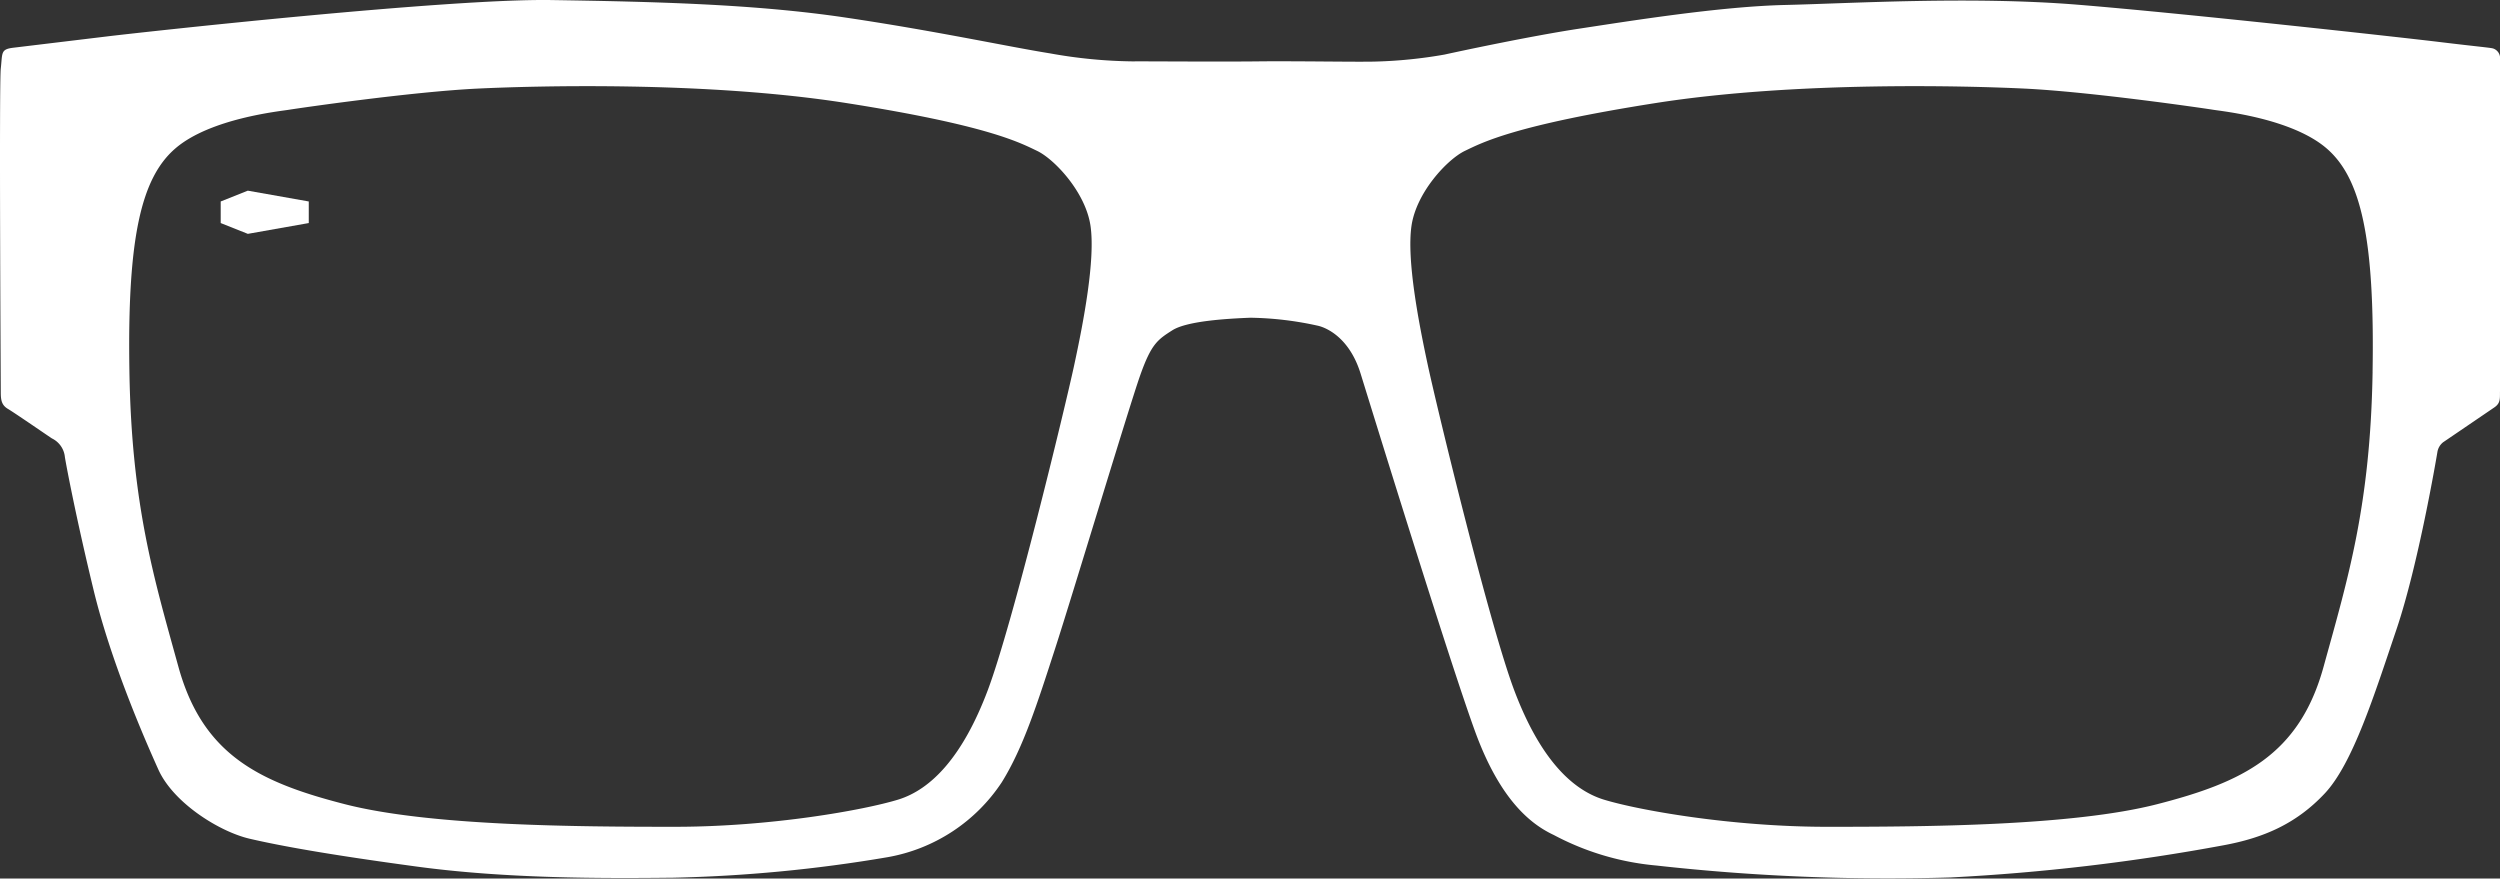 <svg xmlns:xlink="http://www.w3.org/1999/xlink" viewBox="0 0 351.772 123.614" height="123.614" width="351.772" xmlns="http://www.w3.org/2000/svg" data-name="Group 872" id="Group_872" aria-label="image for Catacombs sunglasses fit guide" role="img">
  <rect x="0" y="0" width="351.772" height="123.614" fill="#333333" stroke="none"/>
  <defs>
    <clipPath id="clip-path">
      <rect fill="none" height="123.614" width="351.772" data-name="Rectangle 1027" id="Rectangle_1027"></rect>
    </clipPath>
  </defs>
  <g clip-path="url(#clip-path)" data-name="Group 871" id="Group_871">
    <path fill="#fff" transform="translate(0 0)" d="M351.772,55.11V8.391a1.433,1.433,0,0,0-.946-1.561c-.343-.122-2.184-.267-7.568-.92S307.405,1.888,292.383.665,260.373.486,251.162.7,229.1,2.99,222.336,4.014s-16.4,3.077-19.1,3.668a65.552,65.552,0,0,1-9.605.979c-2.4.082-11.206-.087-16.611-.024s-15.111-.017-17.688,0A69.372,69.372,0,0,1,147.746,7.51C141.955,6.588,131.7,4.354,118.9,2.46S92.163.241,77.589.007s-57.723,4.538-62.46,5.11L1.88,6.715C.072,6.933.357,7.418.11,9.65s0,44.384,0,45.487.085,1.854,1.007,2.4,4.873,3.271,6.177,4.146A3.259,3.259,0,0,1,9.13,64.31c.193,1.23,1.626,8.759,4.044,18.733s6.993,20.54,9.108,25.238,8.588,8.743,12.824,9.73,11.072,2.242,23.612,3.934,26.034,1.665,35.976,1.556a205.424,205.424,0,0,0,30.166-2.882,24.292,24.292,0,0,0,16.095-10.542c3.034-4.877,5.015-11.123,7.479-18.722s10.418-34.058,11.99-38.511,2.464-5.051,4.537-6.37,7.738-1.64,10.981-1.767a46.554,46.554,0,0,1,9.542,1.136c1.161.277,4.394,1.654,5.962,6.717s12.416,40.23,16.116,50.375,8.261,13.237,11.091,14.568a37.858,37.858,0,0,0,14.412,4.284,294.073,294.073,0,0,0,41.421,1.677,291.172,291.172,0,0,0,38.35-4.52c5.735-1.054,10.292-3.065,14.265-7.286s7.022-13.989,10.1-23.085,5.653-24.274,5.764-24.978a2.2,2.2,0,0,1,.808-1.367l7.2-4.9c.857-.583.794-1.191.794-2.218m-200.62-3.726c-1.318,6.112-8.67,36.48-12.164,45.75s-7.912,13.944-12.628,15.385-17.763,3.823-31.451,3.819-34.424-.112-46.374-3.18-19.983-6.874-23.419-19.314S18.524,71.153,18.21,52.336s1.628-27.343,6.529-31.505,14.519-5.162,15.892-5.384,17.283-2.541,26.641-2.985c7.676-.365,32-1.08,51.858,2.045s24.357,5.554,26.8,6.724,6.83,5.82,7.516,10.565-.977,13.478-2.3,19.589m182.7.951c-.314,18.818-3.471,29.068-6.906,41.509s-11.468,16.247-23.419,19.314-32.685,3.177-46.373,3.18-26.735-2.377-31.452-3.819-9.134-6.114-12.628-15.385S202.226,57.5,200.908,51.384s-2.982-14.843-2.3-19.589,5.071-9.394,7.516-10.565,6.946-3.6,26.8-6.724,44.18-2.41,51.858-2.045c9.358.444,25.267,2.764,26.641,2.985s10.989,1.222,15.891,5.384,6.844,12.688,6.529,31.505" data-name="Path 819" id="Path_819"></path>
    <path fill="#fff" transform="translate(1.414 1.221)" d="M29.641,27.127v3.038l3.816,1.519,8.575-1.519V27.127l-8.575-1.519Z" data-name="Path 820" id="Path_820"></path>
  </g>
</svg>